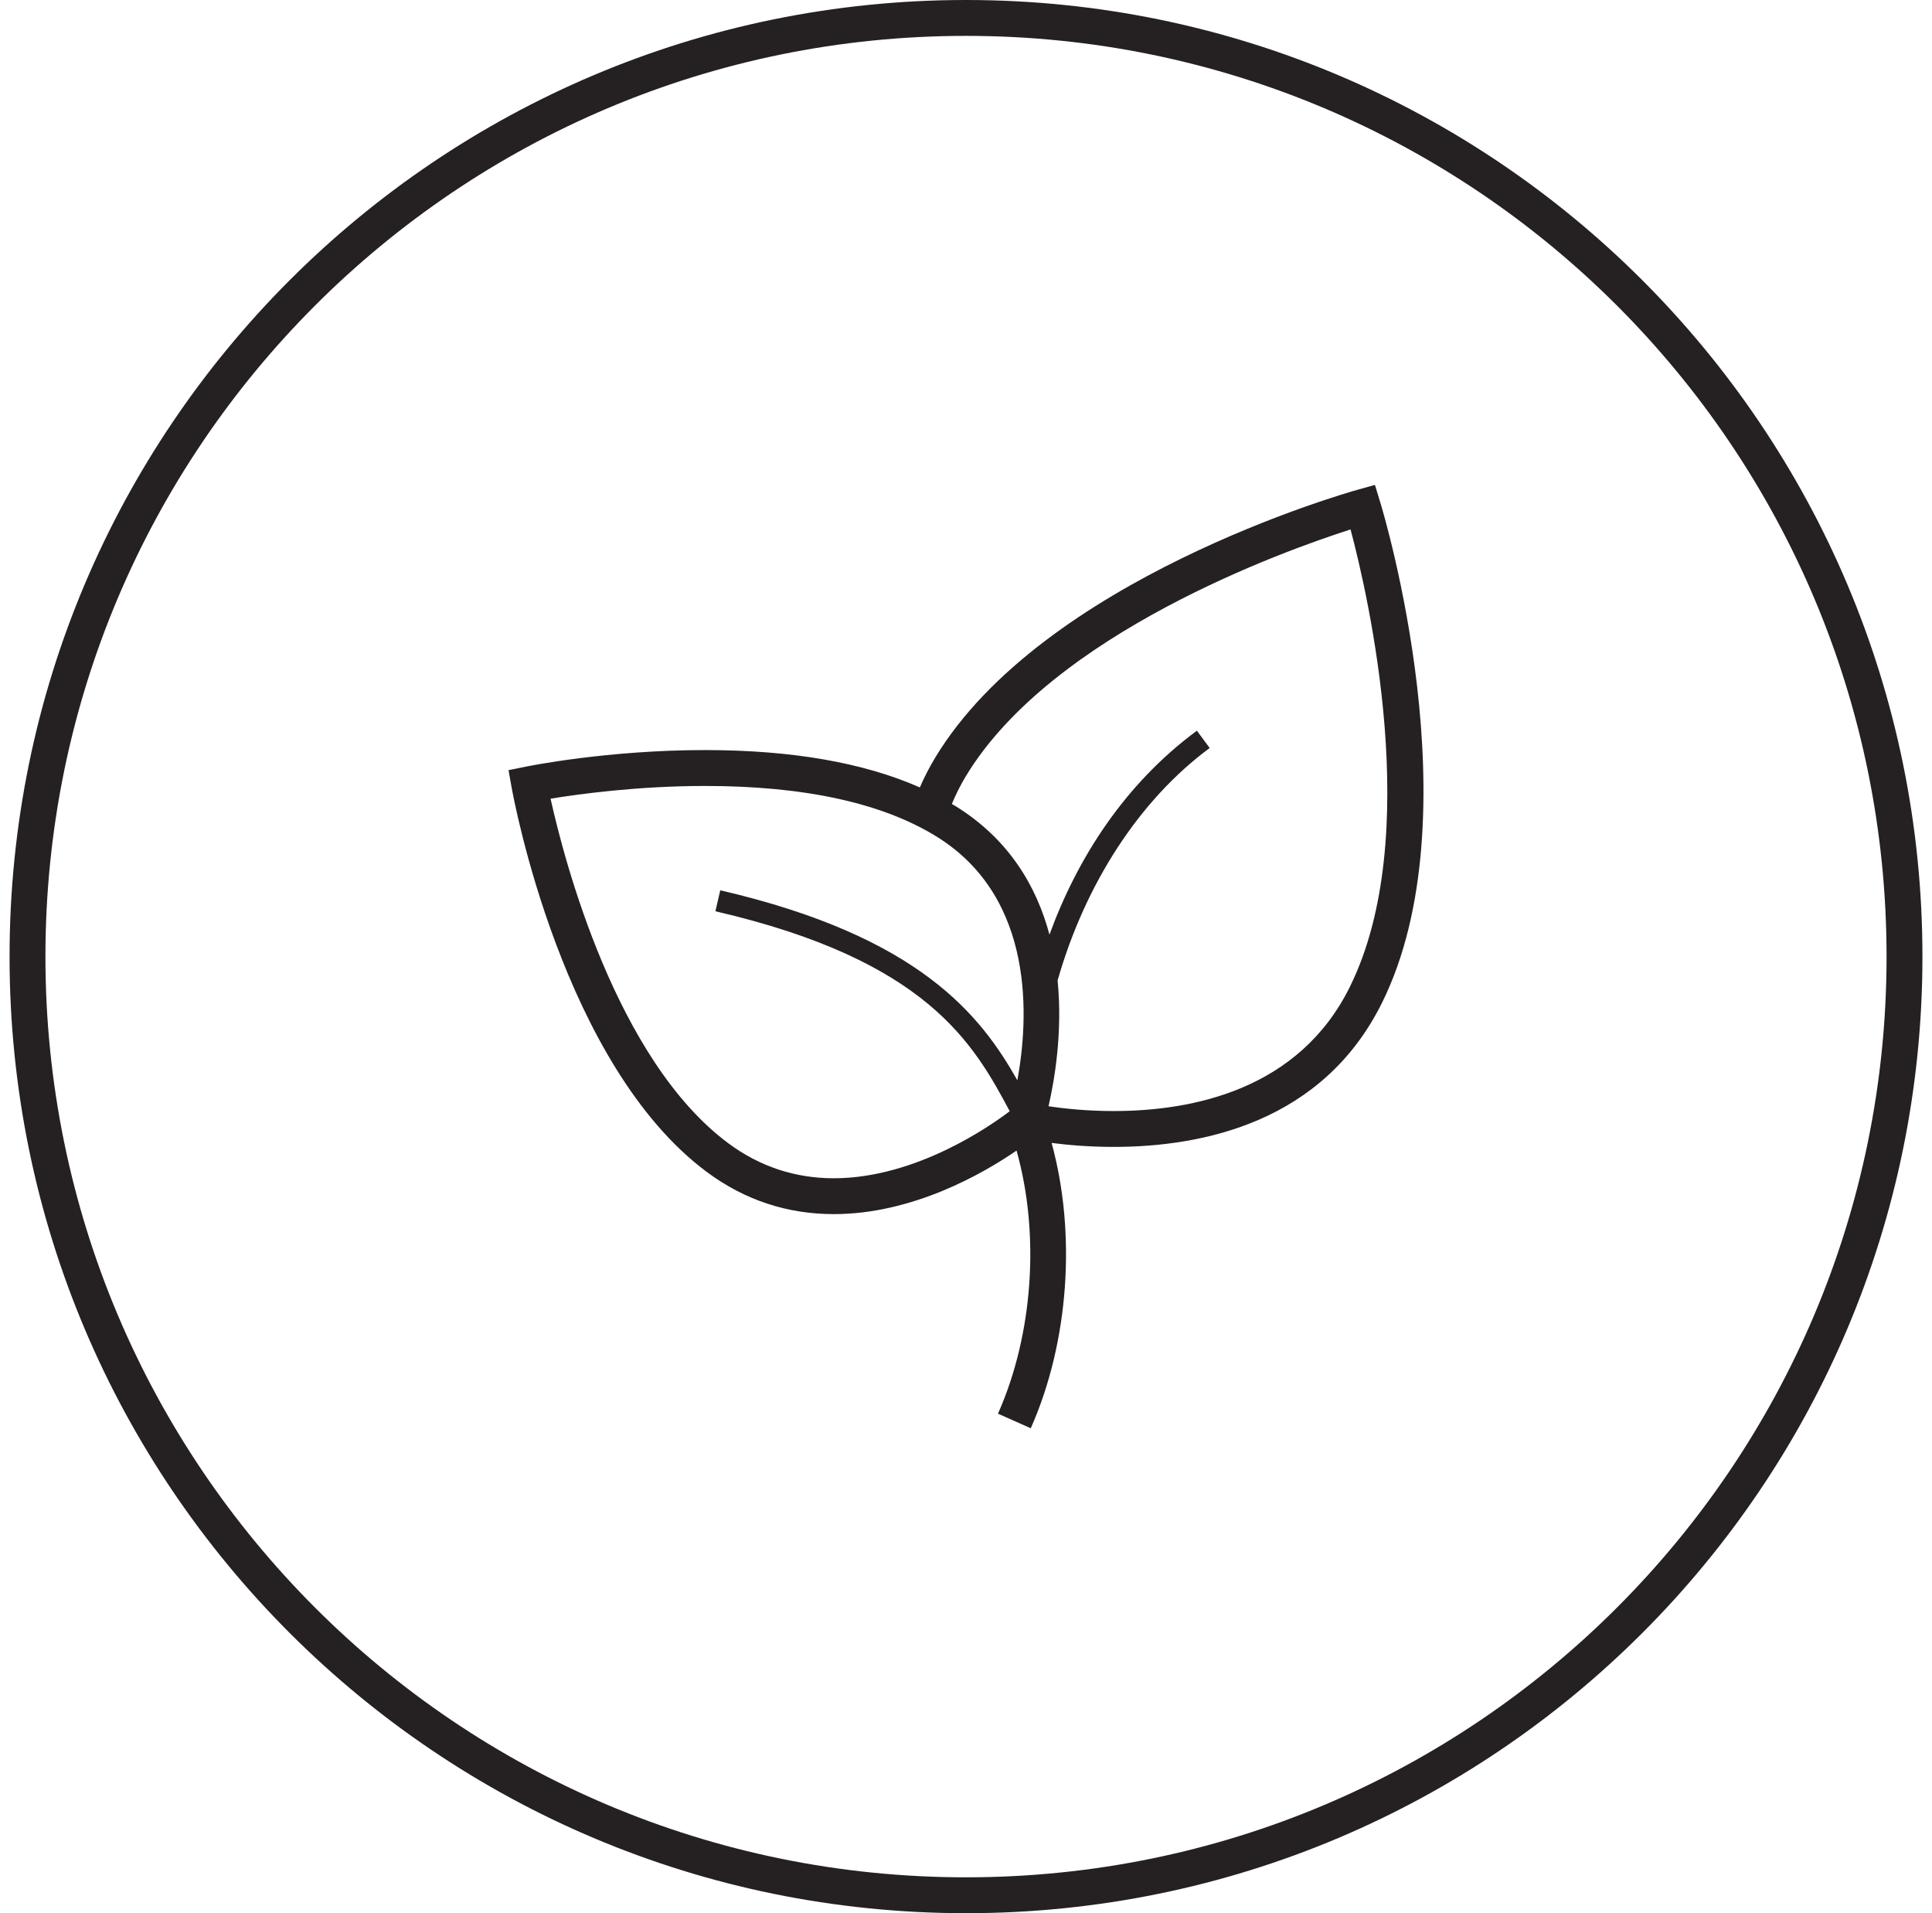 <svg width="101" height="100" viewBox="0 0 101 100" fill="none" xmlns="http://www.w3.org/2000/svg">
<path d="M50.5 98.125C23.921 98.125 2.375 76.579 2.375 50C2.375 23.421 23.921 1.875 50.5 1.875C77.079 1.875 98.625 23.421 98.625 50C98.625 76.579 77.078 98.125 50.5 98.125ZM50.5 0C22.886 0 0.5 22.386 0.5 50C0.5 77.614 22.886 100 50.5 100C78.115 100 100.5 77.614 100.5 50C100.5 22.386 78.114 0 50.5 0Z" fill="#252022"/>
<path d="M70.568 51.581C67.912 56.947 62.384 58.073 58.214 58.073C56.794 58.073 55.586 57.938 54.813 57.823C55.128 56.461 55.556 53.963 55.289 51.244C56.714 46.252 59.528 41.841 63.239 39.097L62.57 38.193C58.782 40.993 56.32 44.863 54.863 48.853C54.194 46.344 52.762 43.876 49.956 42.136C49.892 42.098 49.825 42.06 49.76 42.022C49.96 41.543 50.195 41.064 50.483 40.586C54.987 33.106 67.19 28.765 70.604 27.673C71.524 31.135 74.446 43.748 70.567 51.58L70.568 51.581ZM43.587 61.586C41.569 61.586 39.72 60.975 38.09 59.768C32.192 55.404 29.484 44.913 28.782 41.746C30.263 41.505 33.356 41.081 36.855 41.081C42.056 41.081 46.131 41.972 48.969 43.731C54.167 46.955 53.763 53.322 53.185 56.466C51.272 53.081 48.084 48.948 37.653 46.535L37.4 47.631C48.482 50.195 50.9 54.552 52.785 58.082C51.788 58.841 47.885 61.586 43.587 61.586L43.587 61.586ZM72.145 26.221L71.878 25.346L70.997 25.592C70.326 25.779 54.495 30.288 48.878 39.62C48.569 40.132 48.31 40.645 48.087 41.158C45.15 39.861 41.384 39.205 36.855 39.205C31.783 39.205 27.654 40.038 27.481 40.073L26.584 40.255L26.746 41.157C26.852 41.747 29.421 55.685 36.975 61.275C38.934 62.726 41.159 63.46 43.587 63.46C43.587 63.46 43.587 63.46 43.587 63.46C47.714 63.46 51.382 61.347 53.142 60.14C54.366 64.476 54.02 69.733 52.172 73.891L53.885 74.653C55.886 70.151 56.273 64.463 54.975 59.739C55.803 59.846 56.923 59.947 58.215 59.947H58.215C62.916 59.947 69.165 58.64 72.249 52.412C77.082 42.651 72.35 26.886 72.146 26.221L72.145 26.221Z" fill="#252022"/>
</svg>
